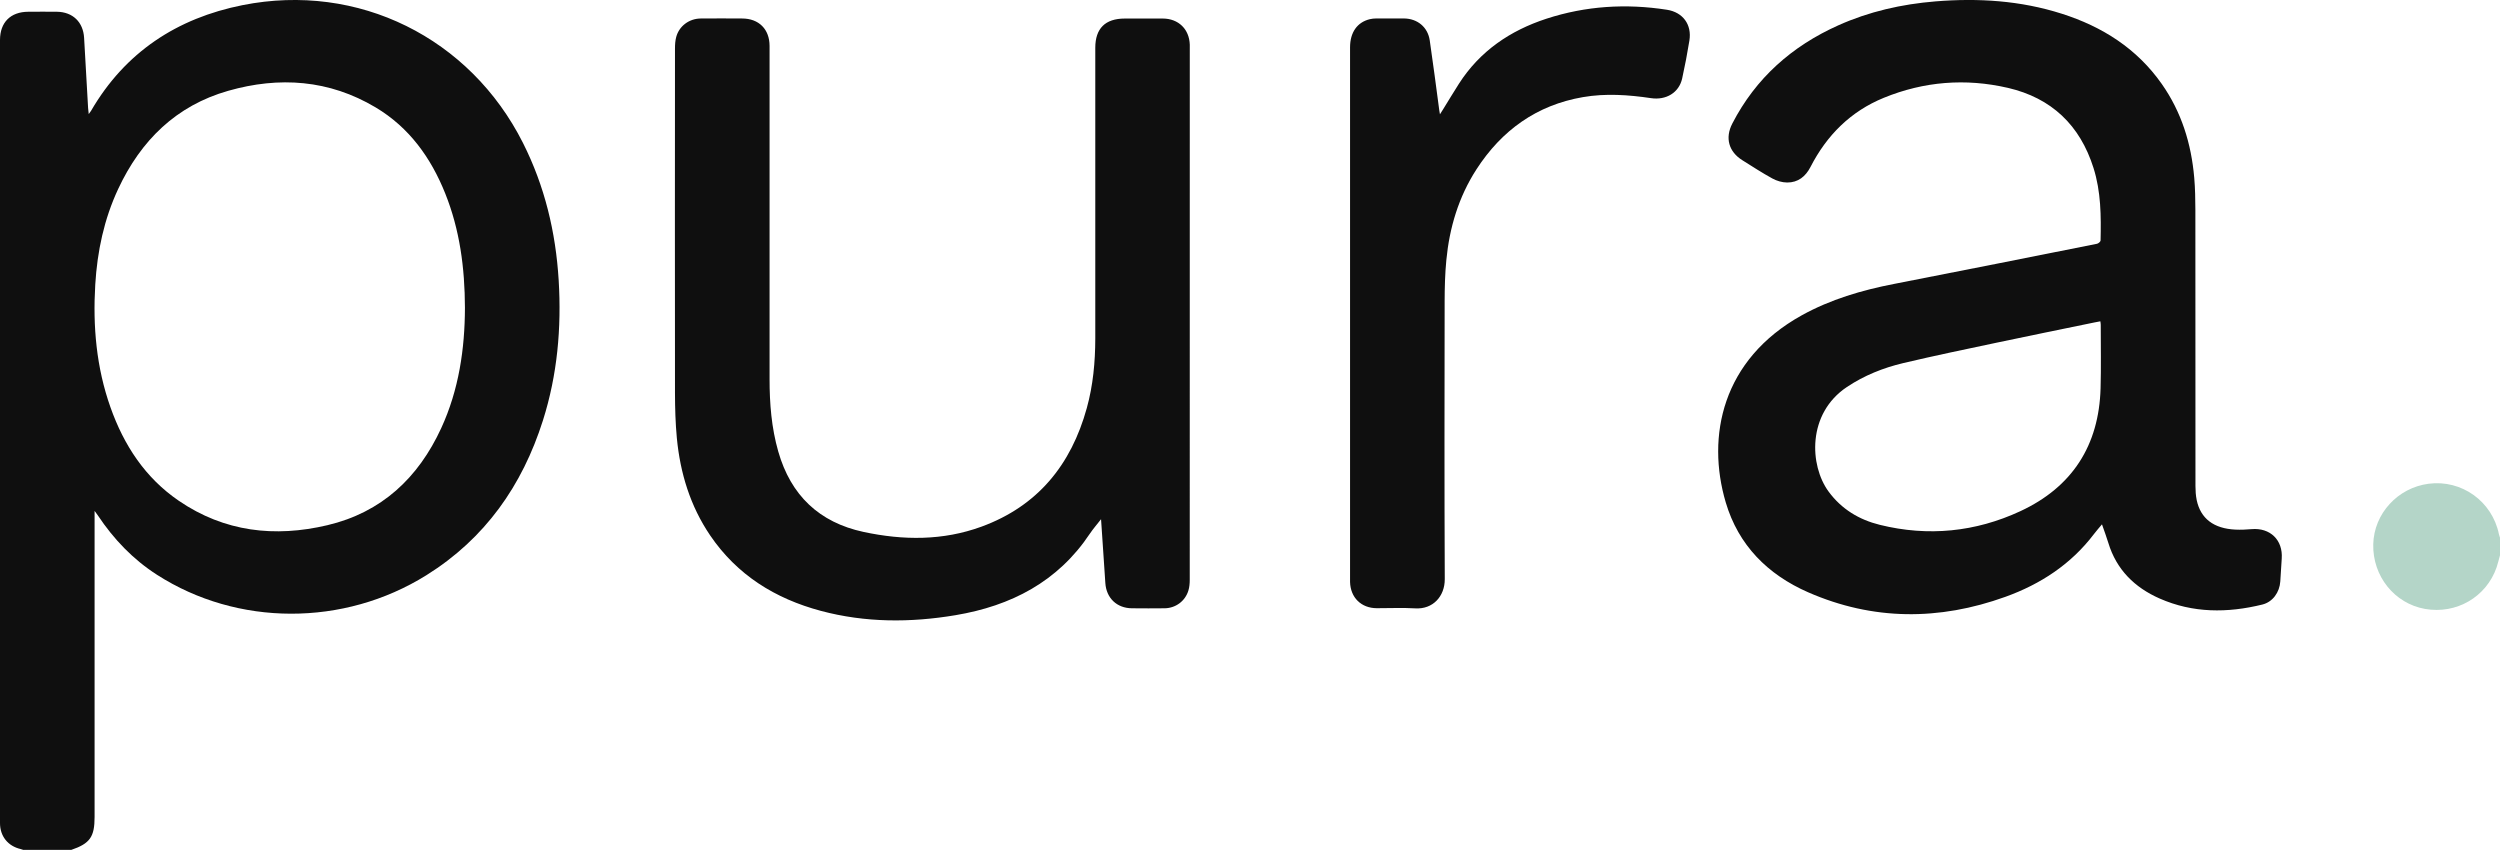 <?xml version="1.0" encoding="UTF-8"?>
<svg id="Layer_1" data-name="Layer 1" xmlns="http://www.w3.org/2000/svg" viewBox="0 0 589.16 200.3">
  <defs>
    <style>
      .cls-1 {
        fill: #b4d5c8;
      }

      .cls-2 {
        fill: #0f0f0f;
      }
    </style>
  </defs>
  <path class="cls-2" d="M5.52,200.3c-.22-.07-.43-.16-.65-.21C1.87,199.4,0,197.07,0,193.97c0-20.01,0-40.01,0-60.02,0-41.51,0-83.01,0-124.52,0-4.15,2.48-6.64,6.65-6.66,2.26-.01,4.53-.03,6.79,0,3.72.06,6.17,2.44,6.38,6.15.31,5.51.62,11.02.94,16.52.02.41.08.82.15,1.44.26-.36.42-.55.54-.75C29.49,12.29,41.72,4.29,57.17,1.21c27.23-5.42,53.58,7.67,66.08,32.48,5.13,10.19,7.72,21.02,8.41,32.35.68,11.23-.3,22.28-3.71,33.04-4.87,15.36-13.64,27.85-27.47,36.48-19.48,12.15-44.52,12.06-63.46-.09-5.69-3.65-10.22-8.4-13.94-13.98-.18-.27-.39-.53-.79-1.09v1.64c0,23.49,0,46.99,0,70.48,0,4.72-1.09,6.26-5.5,7.77H5.52ZM109.57,72.56c-.03-9.47-1.22-18.42-4.65-26.98-3.38-8.43-8.49-15.55-16.4-20.27-10.95-6.53-22.7-7.34-34.74-3.91-12.28,3.5-20.59,11.71-25.92,23.11-3.34,7.14-4.94,14.72-5.41,22.55-.59,9.84.26,19.53,3.57,28.89,3.17,8.96,8.18,16.65,16.14,22.08,10.74,7.33,22.61,8.67,35,5.74,12.76-3.02,21.41-11.13,26.82-22.87,4.18-9.08,5.56-18.74,5.59-28.33Z"/>
  <path class="cls-1" d="M589.16,130.85c-.27.95-.48,1.92-.8,2.85-2.43,7.01-9.5,11.1-16.88,9.8-7.2-1.28-12.37-7.74-12.19-15.24.17-7.21,5.76-13.31,13.05-14.26,7.78-1.01,14.97,4.14,16.56,11.86.06.29.17.57.26.85v4.14Z"/>
  <path class="cls-2" d="M495.36,123.57c-.7.84-1.31,1.52-1.86,2.25-5.41,7.14-12.6,11.84-20.9,14.83-15.61,5.63-31.22,5.62-46.51-1.08-9.49-4.16-16.41-11.07-19.4-21.19-4.58-15.51-.89-33.63,17.9-44.06,6.82-3.78,14.18-5.93,21.78-7.41,15.95-3.11,31.88-6.28,47.81-9.46.33-.07.84-.5.85-.77.13-5.76.1-11.5-1.66-17.08-3.18-10.1-9.91-16.52-20.21-18.9-9.94-2.29-19.76-1.52-29.22,2.35-7.81,3.19-13.44,8.83-17.27,16.29-1.16,2.26-2.94,3.69-5.52,3.67-1.17-.01-2.44-.38-3.47-.95-2.42-1.32-4.73-2.84-7.07-4.3-3.22-2.01-4.12-5.26-2.37-8.64,5.53-10.72,14.04-18.24,24.96-23.14,7.28-3.27,14.96-5,22.88-5.65,10.1-.83,20.08-.2,29.8,2.9,9.57,3.05,17.7,8.2,23.56,16.54,4.66,6.63,6.97,14.1,7.66,22.1.22,2.52.26,5.05.27,7.58.02,21.69,0,43.38.02,65.08,0,1.1.07,2.23.29,3.31.91,4.37,4.03,6.74,9.14,6.97,1.26.06,2.53,0,3.79-.11,4.38-.38,7.42,2.56,7.11,6.93-.13,1.8-.23,3.59-.34,5.39-.16,2.55-1.78,4.85-4.23,5.45-8.21,2.02-16.36,2.04-24.22-1.43-5.87-2.59-10.15-6.78-12.07-13.09-.43-1.41-.95-2.79-1.5-4.38ZM494.98,75.72c-.51.1-.96.17-1.4.27-7.65,1.58-15.31,3.13-22.96,4.75-7.38,1.56-14.77,3.09-22.11,4.83-4.71,1.12-9.18,2.91-13.26,5.63-9.42,6.3-8.82,18.51-4.32,24.64,3.05,4.15,7.21,6.65,12.09,7.85,11.38,2.81,22.52,1.69,33.1-3.22,12.22-5.67,18.54-15.48,18.91-28.98.14-4.98.04-9.96.04-14.94,0-.26-.05-.52-.09-.83Z"/>
  <path class="cls-2" d="M259.49,122.34c-1.03,1.32-1.91,2.33-2.65,3.43-7.56,11.35-18.6,17.02-31.68,19.21-10.62,1.78-21.23,1.78-31.71-1.02-10.77-2.88-19.75-8.45-26.1-17.8-4.69-6.92-7.05-14.67-7.84-22.91-.33-3.5-.43-7.04-.44-10.56-.03-27.09-.02-54.19,0-81.28,0-.91.06-1.86.3-2.73.7-2.55,3.04-4.29,5.74-4.32,3.26-.03,6.52-.02,9.78,0,3.95,0,6.47,2.53,6.47,6.47,0,26.17,0,52.35,0,78.52,0,5.76.45,11.48,2.05,17.06,2.95,10.3,9.62,16.7,20.11,18.95,9.35,2,18.68,2.08,27.77-1.24,13.25-4.85,21.14-14.57,24.83-27.95,1.48-5.36,1.99-10.84,2-16.38.02-22.84,0-45.68,0-68.52,0-4.57,2.35-6.9,6.96-6.9,2.99,0,5.98,0,8.97,0,3.68.02,6.22,2.5,6.34,6.16,0,.19,0,.38,0,.57,0,41.85,0,83.7-.01,125.55,0,.83-.07,1.7-.31,2.49-.74,2.49-2.97,4.16-5.57,4.21-2.57.04-5.14.02-7.71,0-3.58-.01-6.07-2.4-6.3-5.95-.31-4.88-.65-9.77-1.01-15.04Z"/>
  <path class="cls-2" d="M339.36,26.91c.33-.52.53-.82.71-1.12,1.25-2.02,2.47-4.06,3.75-6.06,4.94-7.7,12.07-12.53,20.62-15.32,9.27-3.02,18.78-3.61,28.4-2.11,3.77.59,5.9,3.51,5.29,7.27-.48,2.98-1.05,5.96-1.7,8.91-.74,3.37-3.8,5.18-7.35,4.65-5.33-.79-10.7-1.16-16.04-.24-10.9,1.88-19.15,7.82-25.1,17.03-4.2,6.51-6.36,13.74-7.09,21.39-.31,3.2-.39,6.42-.4,9.64-.03,21.84-.07,43.69.03,65.53.02,4.06-2.81,7.14-6.93,6.89-3.02-.18-6.06-.03-9.09-.04-3.67-.01-6.2-2.5-6.3-6.17,0-.23,0-.46,0-.69,0-41.77,0-83.54,0-125.31,0-3.52,1.68-5.92,4.66-6.64.48-.12.98-.16,1.48-.17,2.19-.02,4.37-.02,6.56,0,3.17.03,5.62,2.03,6.08,5.17.81,5.49,1.51,11,2.25,16.5.03.21.07.42.15.9Z"/>
</svg>